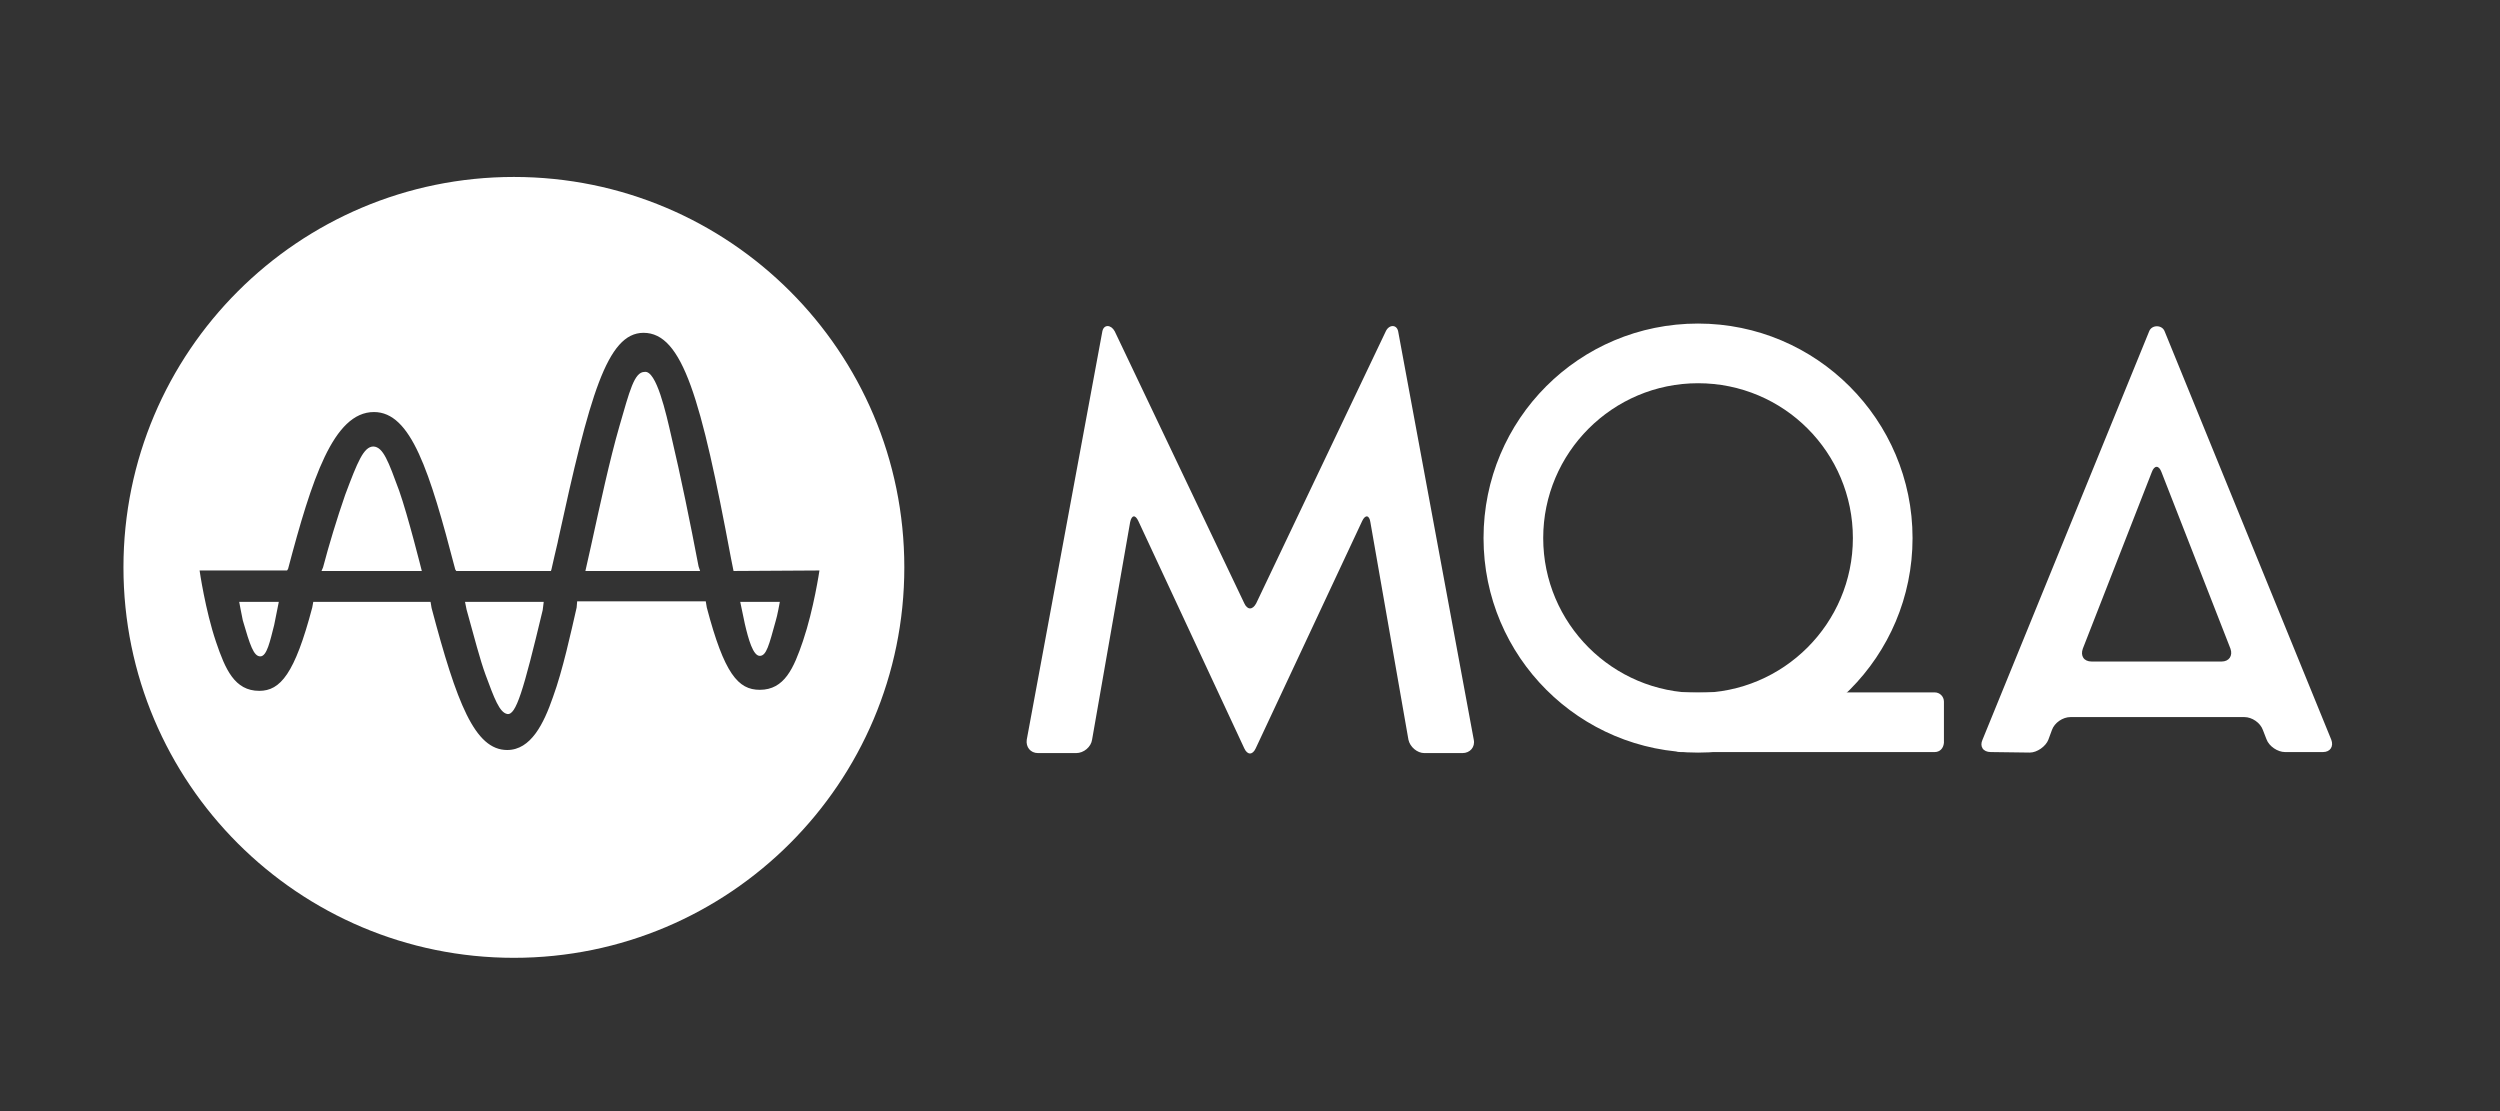 <?xml version="1.0" encoding="UTF-8"?> <svg xmlns="http://www.w3.org/2000/svg" xmlns:xlink="http://www.w3.org/1999/xlink" version="1.1" id="Layer_1" x="0px" y="0px" width="486px" height="216px" viewBox="0 0 486 216" style="enable-background:new 0 0 486 216;" xml:space="preserve"><rect x="0" y="0" width="486" height="216" fill="#333333" stroke="none"/> <style type="text/css"> .st0{fill:#FFFFFF;} </style> <path class="st0" d="M175.8,110.3c0,41.9-34,75.9-75.9,75.9S24,152.2,24,110.3s34-75.9,75.9-75.9S175.8,68.3,175.8,110.3z M142.6,111l-0.5-2.5c-5.8-31-9.4-43.8-17-43.8c-7.1,0-10.5,12.3-16.6,40.3l-0.1,0.5c-0.4,1.8-0.8,3.3-1.2,5.2l-0.1,0.3H88.7 l-0.2-0.3c-5-19.2-8.6-30.6-15.8-30.6c-7.9,0-12.1,13.1-16.7,30.5l-0.2,0.3h-17c0,0,1.1,7.7,3.2,13.9c1.8,5.3,3.6,9.5,8.4,9.5 c4.1,0,6.9-3.3,10.3-16.2l0.2-1.1h22.8l0.2,1.2c4.9,18.5,8.4,27.6,14.7,27.6c4.6,0,7.1-5.1,8.9-10.3c1.9-5.2,3.5-12.6,4.6-17.4 l0.1-1.2h25l0.2,1.2c3.4,12.9,6.1,16,10.3,16c4.8,0,6.6-4.2,8.4-9.5c2.1-6.2,3.2-13.7,3.2-13.7L142.6,111L142.6,111z M90.4,117h15.3 l-0.2,1.6c-3.8,15.9-5.2,20.5-6.9,20.2c-1.5-0.3-2.5-3-4.2-7.6c-1.1-3-2.2-7.3-3.7-12.7C90.7,118.5,90.4,117,90.4,117z M46.5,117 h7.7l-0.9,4.5c-0.8,3.1-1.4,6.1-2.7,6.1s-2-2.2-3.4-7C47,119.7,46.5,117,46.5,117z M130.5,84.8c1.8,7.6,3.7,16.9,5.3,25.3l0.1,0.3 l0.2,0.6h-22.3l1.1-4.9c1.8-8.2,3.6-16.6,5.5-23.2c2-6.9,2.9-10.6,4.9-10.6C127.6,71.9,129.5,80.4,130.5,84.8z M77.6,95.4 C79.3,100.2,82,111,82,111H62.5l0.3-0.7c1.1-4.2,2.7-9.5,4.3-14.1c2.4-6.4,3.6-9.4,5.5-9.4C74.5,86.9,75.5,89.7,77.6,95.4z M150.8,120.7c-1.3,4.7-1.8,6.8-3.1,6.8s-2.2-3.2-2.9-6.2c-0.2-0.9-0.9-4.3-0.9-4.3h7.7C151.6,117,151.1,119.8,150.8,120.7z M269.4,64.4c0.6-1.3,2.1-1.4,2.4,0l14.7,79.4c0.3,1.4-0.7,2.6-2.2,2.6h-7.4c-1.4,0-2.8-1.2-3.1-2.6l-7.4-42.3 c-0.2-1.4-1-1.5-1.6-0.2l-20.7,44.2c-0.6,1.3-1.6,1.3-2.2,0l-20.6-44.2c-0.6-1.3-1.3-1.2-1.6,0.2l-7.4,42.3 c-0.2,1.4-1.6,2.6-3.1,2.6h-7.4c-1.5,0-2.4-1.2-2.2-2.6l14.7-79.4c0.3-1.4,1.7-1.3,2.4,0l25.2,52.9c0.6,1.3,1.6,1.3,2.3,0 L269.4,64.4z M376.1,146.2h-49.4c-1,0-1.8-0.8-1.8-1.8v-8c0-1,0.8-1.8,1.8-1.8h49.4c1,0,1.8,0.8,1.8,1.8v8 C377.8,145.5,377.1,146.2,376.1,146.2z"></path> <path class="st0" d="M371.8,104.6c0,23-18.6,41.7-41.7,41.7c-23,0-41.7-18.6-41.7-41.7s18.6-41.7,41.7-41.7 C353.1,62.9,371.8,81.6,371.8,104.6z M330.1,74.5c-16.6,0-30.1,13.5-30.1,30.1s13.5,30.1,30.1,30.1s30.1-13.5,30.1-30.1 S346.8,74.5,330.1,74.5z M387,146.2c-1.5,0-2.2-1.1-1.6-2.4l32.4-79.4c0.5-1.3,2.5-1.3,3,0l32.4,79.4c0.5,1.3-0.2,2.4-1.6,2.4h-7.4 c-1.4,0-3.1-1.1-3.6-2.5l-0.7-1.8c-0.5-1.4-2.1-2.5-3.6-2.5h-33.8c-1.5,0-3.1,1.1-3.6,2.5l-0.7,1.9c-0.5,1.3-2.2,2.5-3.6,2.5 L387,146.2L387,146.2z M404.9,126.1c-0.5,1.4,0.2,2.5,1.7,2.5h25.3c1.4,0,2.2-1.1,1.7-2.5l-13.4-34.3c-0.5-1.4-1.4-1.4-1.9,0 L404.9,126.1L404.9,126.1z"></path> </svg> 